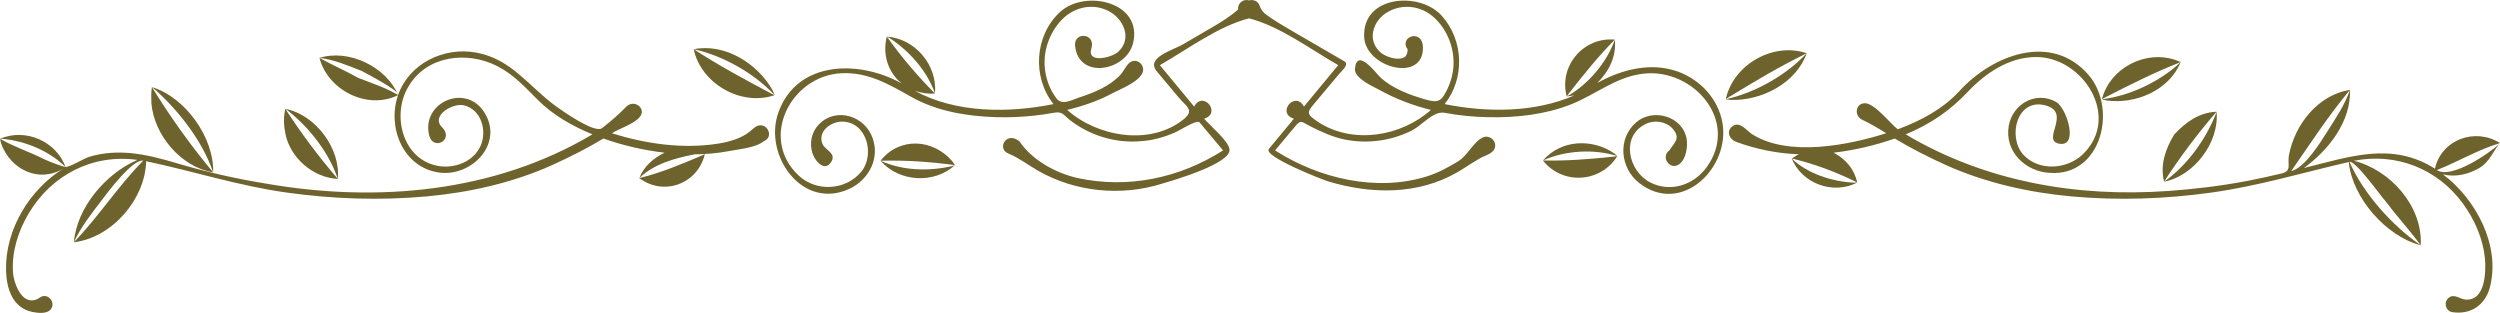 <!-- Generator: Adobe Illustrator 22.1.0, SVG Export Plug-In  -->
<svg version="1.1"
	 xmlns="http://www.w3.org/2000/svg" xmlns:xlink="http://www.w3.org/1999/xlink" xmlns:a="http://ns.adobe.com/AdobeSVGViewerExtensions/3.0/"
	 x="0px" y="0px" width="483.804px" height="60.552px" viewBox="0 0 483.804 60.552"
	 style="enable-background:new 0 0 483.804 60.552;" xml:space="preserve">
<style type="text/css">
	.st0{fill:#6E632D;}
</style>
<defs>
</defs>
<g>
	<path class="st0" d="M55.245,25.947c0.973,4.667,5.362,8.447,10.133,8.677c-3.692-4.259-7.084-8.826-10.158-13.548
		C54.827,22.697,54.907,24.328,55.245,25.947z"/>
	<path class="st0" d="M55.847,21.517c4.12,3.32,7.83,8.052,9.531,13.107c0.565-5.878-4.332-12.459-10.158-13.548
		C55.434,21.215,55.643,21.362,55.847,21.517C56.032,21.666,55.671,21.357,55.847,21.517z"/>
	<path class="st0" d="M29.298,19.968c0.508,6.183,5.749,12.386,11.958,13.391c-4.324-5.142-8.336-10.786-11.857-16.507
		C29.228,17.887,29.267,18.925,29.298,19.968C29.319,20.218,29.29,19.704,29.298,19.968z"/>
	<path class="st0" d="M30.101,17.422c4.657,4.203,9.097,9.949,11.155,15.936c0.171-6.756-5.385-14.526-11.857-16.507
		C29.639,17.033,29.874,17.224,30.101,17.422C30.313,17.613,29.902,17.224,30.101,17.422z"/>
	<path class="st0" d="M0.232,27.803c1.763,4.949,7.267,7.745,12.074,4.786C5.71,36.673,0.991,44.443,1.169,52.289
		c0.077,3.496,1.224,7.306,5.096,8.078c0.991,0.199,2.767,0.441,3.534-0.472c1.11-1.33-0.545-3.312-2.009-2.36
		c-3.294,2.292-5.137-2.53-5.282-4.936c-0.238-3.952,1.03-7.9,3.033-11.271C9.98,33.831,17.942,29.741,26.59,30.945
		c-6.064,2.6-11.731,9.18-12.293,15.933c1.386-3.028,3.462-5.589,5.455-8.225c1.089-1.438,5.958-7.956,7.977-7.561
		c-4.843,4.843-8.63,10.837-13.432,15.786c7.36-0.852,13.824-8.343,13.984-15.678c9.131,1.923,17.901,4.771,27.197,6.064
		c9.002,1.252,18.045,1.564,27.096,0.744c8.289-0.754,16.718-2.651,24.329-6.082c3.392-1.546,6.673-3.188,9.869-5.122
		c3.836,1.368,7.778,2.264,11.821,2.744c-2.22,1.138-3.916,2.561-4.882,4.923c2.858-2.788,6.932-3.852,10.713-4.608
		c2.215-0.018,4.353-0.191,6.573-0.612c1.766-0.338,5.362-0.664,6.787-1.918c2.383-0.873,0.258-4.624-2.083-2.388
		c-1.804,1.724-4.28,2.455-6.689,2.842c-6.808,1.094-14.07,0.062-20.593-2.006c1.502-0.937,4.115-1.714,5.318-3.062
		c1.549-1.686-1.053-3.648-2.579-2.039c-1.425,1.502-3.036,2.845-4.66,4.125c-1.43,1.053-7.579-3.281-8.87-4.216
		c-5.292-3.821-8.609-9.188-15.536-10.427c-6.222-1.11-12.872,2.101-15.043,8.199c-2.323-5.419-9.534-8.945-15.223-7.159
		c2.884,0.349,5.45,1.469,8.132,2.509c0.749,0.421,7.484,3.875,7.084,4.675c-2.259-1.355-5.256-2.36-7.724-3.32
		c-2.452-1.373-5.034-2.491-7.491-3.865c1.582,6.258,9.304,10.158,15.208,7.205c-2.161,6.173,0.942,13.979,7.897,14.978
		c6.384,0.917,12.74-5.685,8.702-11.785c-3.648-5.506-12.115-1.724-10.584,4.588c0.738,3.015,4.696,0.999,2.679-1.368
		c-2.644-2.336,1.872-4.959,4.038-4.44c3.372,0.808,4.528,4.907,3.245,7.825c-1.36,3.087-5.044,4.479-8.238,3.906
		c-6.895-1.239-9.028-9.872-5.736-15.352c3.531-6.049,11.367-6.937,17.19-3.963c3.196,1.629,5.419,4.118,7.915,6.598
		c2.956,2.941,6.676,5.034,10.51,6.604C95.708,37.274,72.96,39.27,51.507,35.534c-5.875-0.945-11.741-2.287-17.443-3.989
		c-5.579-1.665-11.129-2.927-16.87-1.177c-0.883,0.269-4.001,2.163-4.642,1.939c-1.348-0.39-2.687-0.911-3.965-1.479
		C5.77,29.401,2.752,28.438,0,26.858C0.062,27.175,0.139,27.49,0.232,27.803C0.325,28.063,0.132,27.56,0.232,27.803z"/>
	<path class="st0" d="M0.64,26.879c4.311,0.446,8.979,2.347,12.061,5.478C10.879,27.317,4.928,24.741,0,26.858
		C0.214,26.855,0.426,26.863,0.64,26.879C0.839,26.899,0.449,26.842,0.64,26.879z"/>
	<path class="st0" d="M135.877,30.072c-3.957,1.678-7.977,3.379-12.167,4.399c4.778,3.557,11.325,1.115,12.696-4.657
		C136.229,29.894,136.051,29.982,135.877,30.072C135.707,30.144,136.053,30.01,135.877,30.072z"/>
	<path class="st0" d="M172.208,7.403c3.782,2.484,7.244,6.366,8.733,10.688c0.504-5.463-3.839-10.615-9.314-11.008
		C171.823,7.184,172.019,7.29,172.208,7.403C172.381,7.517,172.045,7.282,172.208,7.403z"/>
	<path class="st0" d="M149.204,18.081c-5.086-2.693-10.128-5.419-14.958-8.558c1.412,6.686,9.195,11.116,15.665,8.888
		C149.676,18.297,149.441,18.186,149.204,18.081C148.984,17.964,149.42,18.202,149.204,18.081z"/>
	<path class="st0" d="M149.539,17.515c-2.873-5.163-9.198-9.203-15.293-7.992c5.677,1.236,11.702,4.654,15.665,8.888
		C149.802,18.106,149.679,17.807,149.539,17.515C149.4,17.265,149.684,17.755,149.539,17.515z"/>
	<path class="st0" d="M184.24,31.148c-3.702-4.275-10.179-4.696-13.835-0.041c4.802-0.129,9.645,0.194,14.4,0.852
		C184.633,31.678,184.444,31.409,184.24,31.148C184.057,30.937,184.424,31.342,184.24,31.148z"/>
	<path class="st0" d="M184.173,32.158c-4.44,1.025-9.578,0.875-13.767-1.051c3.591,4.141,10.352,4.536,14.4,0.852
		C184.596,32.031,184.385,32.098,184.173,32.158C183.972,32.204,184.372,32.127,184.173,32.158z"/>
	<path class="st0" d="M324.796,13.896c-5.243-1.954-10.982-0.46-15.691,2.168c2.274-2.274,3.718-5.075,3.405-8.398
		c-1.523,4.394-5.23,8.77-9.317,11.008c0.501-0.093,1.002-0.119,1.505-0.227c-7.724,3.382-16.987,3.341-25.129,1.699
		c3.955-4.982,3.692-12.368-0.558-17.1c-4.309-4.799-15.51-3.919-15.009,4.218c0.364,5.896,11.565,8.813,11.369,1.825
		c-0.093-3.356-4.247-2.215-3.186,0.134c0.496,0.33,0.049,1.569-0.318,1.792c-1.309,0.865-3.981-0.054-4.951-1.11
		c-2.282-2.272-1.208-5.651,1.182-7.296c2.739-1.879,6.418-1.66,8.984,0.406c2.775,2.236,4.337,5.945,4.21,9.479
		c-0.057,1.603-0.462,3.188-1.146,4.636c-1.177,2.502-1.766,2.858-4.378,2.096c-3.018-0.883-6.214-2.06-8.586-4.198
		c-0.754-0.679-4.577-5.951-4.967-1.743c-0.173,1.879,3.465,3.423,4.675,4.089c3.175,1.743,6.503,3.038,10.027,3.893
		c-5.749,5.148-15.112,6.73-21.809,2.347c-2.509-1.642-2.135-1.931-0.578-3.787c1.57-1.872,3.139-3.746,4.709-5.617
		c0.369-0.441,1.941-1.75,0.934-2.336c-1.701-0.989-3.402-1.977-5.104-2.969c-1.309-0.759-2.618-1.518-3.924-2.28
		c-1.779-1.071-3.619-2.05-5.326-3.24c-1.113-0.777-1.647-1.146-2.07-2.331c-0.294-0.823-1.193-1.213-2.011-0.978
		c-1.162-0.354-2.256,0.563-2.143,1.758c-1.557,1.397-3.351,2.483-5.15,3.531c-1.823,1.061-3.64,2.127-5.465,3.188
		c-2.112,1.226-7.334,2.605-5.104,5.266c1.407,1.678,2.811,3.354,4.218,5.032c1.531,1.828,3.16,2.455,0.917,4.275
		c-6.493,5.153-16.682,3.335-22.483-1.859c3.062-0.743,6.1-1.776,8.878-3.284c1.549-0.8,4.869-2.078,5.679-3.854
		c0.522-1.149-0.426-2.47-1.68-2.341c-1.244,0.129-1.776,1.812-2.514,2.618c-2.081,2.274-5.173,3.524-8.042,4.459
		c-1.513,0.493-3.299,1.598-4.381,0.191c-1.187-1.544-1.933-3.439-2.21-5.362c-0.516-3.57,0.746-7.314,3.25-9.9
		c2.339-2.419,5.896-3.224,8.96-1.696c2.86,1.425,4.696,5.194,2.055,7.807c-1.115,1.221-6.263,2.525-5.318-0.519
		c0.927-2.995-3.454-3.341-3.154-0.493c0.692,6.583,9.872,4.876,11.222-0.532c1.944-8.008-9.229-10.447-14.049-6.11
		c-5.021,4.518-5.519,12.678-1.347,17.895c-8.674,1.745-18.889,1.776-26.84-2.574c1.28,0.423,2.545,0.643,3.903,0.519
		c-3.392-3.397-6.529-7.097-9.314-11.008c-0.883,3.346,0.181,6.914,2.891,9.082c-7.972-4.497-20.071-4.634-23.828,5.45
		c-3.093,8.297,4.525,19.202,13.708,14.914c3.945-1.841,6.129-6.338,4.211-10.442c-1.959-4.192-7.747-5.334-10.657-1.384
		c-1.151,1.606-1.334,3.888-0.426,5.648c0.607,1.18,2.143,2.767,3.304,1.033c1.162-1.74-1.195-2.313-1.681-3.583
		c-0.927-2.432,1.693-4.28,3.826-4.265c4.753,0.041,6.364,6.304,3.769,9.614c-2.992,3.704-8.728,4.061-12.19,0.813
		c-7.708-7.231-1.5-19.266,8.222-19.788c5.186-0.279,9.271,2.15,13.595,4.585c4.941,2.783,10.786,3.743,16.388,3.914
		c2.46,0.072,4.926-0.026,7.37-0.294c1.265-0.14,2.527-0.318,3.779-0.55c1.789-0.33,1.864,0.426,3.24,1.479
		c3.878,2.974,8.868,4.469,13.747,4.004c2.295-0.155,4.512-0.795,6.609-1.727c0.839-0.372,4.138-2.496,4.634-1.908
		c1.518,1.812,3.036,3.622,4.554,5.432c-8.47,5.4-18.445,7.45-28.191,5.336c-4.211-0.963-8.749-3.449-11.199-7.074
		c-2.527-2.104-4.471,1.402-2.163,2.339c2.05,0.834,3.8,2.202,5.705,3.299c7.236,4.162,16.161,5.044,24.151,2.504
		c2.109-0.625,13.292-3.86,12.946-6.619c-0.206-1.642-3.8-4.593-4.9-5.922c3.433-1.079-0.243-5.54-1.941-2.344
		c-2.212-2.672-4.422-5.346-6.634-8.018c5.367-3.074,11.263-7.523,17.255-9.059c5.992,1.536,11.891,5.984,17.258,9.059
		c-2.212,2.672-4.425,5.347-6.637,8.018c-1.681-3.165-5.408,1.255-1.941,2.344c-1.616,1.951-3.23,3.903-4.846,5.855
		c-1.175,1.42,10.313,5.93,11.532,6.294c8.271,2.463,17.237,2.649,24.912-1.766c1.528-0.88,2.964-1.91,4.494-2.77
		c1.012-0.568,2.77-0.898,2.863-2.331c0.083-1.273-1.273-2.189-2.421-1.639c-1.828,0.873-2.909,3.503-4.796,4.639
		c-1.885,1.133-3.774,2.171-5.889,2.842c-9.823,3.121-20.988,0.449-29.497-4.988c1.337-1.596,2.674-3.191,4.012-4.789
		c1.051-1.255,1.224-0.669,2.814,0.124c2.086,1.043,4.185,2.024,6.477,2.517c4.391,0.942,9.097,0.335,13.107-1.675
		c2.052-1.03,4.218-3.857,6.379-3.457c2.832,0.527,5.721,0.805,8.602,0.857c5.297,0.098,10.757-0.501,15.727-2.424
		c4.933-1.91,8.777-5.414,14.24-6.012c9.647-1.056,18.587,9.224,12.177,18.102c-2.491,3.452-7.004,4.954-10.92,2.959
		c-4.223-2.156-5.845-8.937-0.823-11.344c1.686-0.805,3.916-0.472,5.168,0.955c1.67,1.9,0.204,2.767-0.645,4.187
		c-1.693,1.164-0.026,3.826,1.753,2.77c1.479-0.883,1.851-3.563,1.58-5.044c-0.805-4.407-6.552-5.958-9.779-3.144
		c-3.653,3.186-3.067,8.845,0.596,11.715c8.15,6.387,17.689-2.915,16.109-11.7C332.514,19.18,329.071,15.45,324.796,13.896
		C320.843,12.422,328.704,15.316,324.796,13.896z"/>
	<path class="st0" d="M420.742,26.045c-1.678,2.816-2.755,5.808-1.952,9.121c3.049-4.732,6.48-9.283,10.158-13.548
		C425.536,21.785,422.983,23.631,420.742,26.045C420.468,26.504,421.111,25.647,420.742,26.045z"/>
	<path class="st0" d="M428.701,22.343c-2.006,4.871-5.566,9.779-9.911,12.823c5.806-1.115,10.75-7.652,10.158-13.548
		C428.876,21.863,428.794,22.105,428.701,22.343C428.61,22.562,428.804,22.128,428.701,22.343z"/>
	<path class="st0" d="M483.688,27.813c-1.949,1.885-9.397,6.937-12.092,5.099c4.107-1.642,7.936-3.932,12.208-5.223
		c-4.753-3.043-11.338-0.725-12.588,4.957c-8.377-5.305-16.576-2.287-25.361-0.129c4.755-3.47,9.108-8.899,8.924-15.138
		c-1.02,2.966-2.78,5.522-4.443,8.15c-1.355,2.145-4.319,6.952-6.942,7.59c3.687-5.318,7.226-10.765,11.385-15.74
		c-6.232,1.009-10.69,6.73-11.821,12.647c-0.338,1.895,0.638,3.051-1.471,3.555c-2.256,0.537-4.52,1.04-6.8,1.471
		c-5,0.947-10.042,1.544-15.115,1.908c-17.689,1.268-35.45-1.836-50.782-10.961c4.716-1.931,8.617-4.611,12.1-8.305
		c3.372-3.575,7.882-6.575,12.952-6.658c9.201-0.152,16.726,11.589,9.234,18.822c-3.031,2.922-8.47,3.348-11.485,0.116
		c-3.162-3.39-1.304-11.137,4.319-9.557c4.975,1.402-0.788,6.593,2.419,7.355c4.097,0.973,1.642-6.898-0.431-8.047
		c-3.937-2.184-8.442,0.393-9.167,4.662c-0.836,4.915,3.209,8.816,7.933,9.066c10.027,0.744,13.166-12.43,7.51-18.956
		c-7.241-8.351-18.742-3.766-25.01,3.155c-3.193,3.464-7.525,5.754-11.898,7.368c-1.345-0.942-4.569-5.246-6.521-5.039
		c-1.755,0.188-1.882,2.471-0.418,3.168c1.621,0.772,3.18,1.686,4.701,2.636c-7.332,2.316-18.884,4.634-25.939,0.204
		c-1.11-0.694-2.424-2.705-3.898-1.495c-1.2,0.986-0.465,2.496,0.751,2.943c3.916,1.433,7.977,2.28,12.151,2.414
		c-0.467,0.235-0.901,0.596-1.366,0.811c4.316,1.02,8.731,2.667,12.699,4.657c-0.62-2.626-2.228-4.538-4.585-5.767
		c4.056-0.477,7.98-1.404,11.834-2.744c3.196,1.931,6.477,3.573,9.867,5.119c7.608,3.428,16.039,5.328,24.328,6.082
		c9.051,0.821,18.094,0.511,27.096-0.744c9.074-1.262,17.678-3.862,26.567-5.909c0.682,6.913,7.231,14.392,13.925,16.106
		c-5.455-3.702-11.137-10.068-13.788-16.14c1.218-0.256,6.134,6.732,7.035,7.69c2.168,2.886,4.618,5.535,6.753,8.449
		c0.418-7.551-5.881-14.583-12.936-16.346c8.196-1.619,16.186,1.539,21.112,8.287c2.243,3.075,3.865,6.758,4.249,10.569
		c0.232,2.54,0.111,8.336-3.784,7.997c-1.115-0.095-2.168-1.223-3.253-0.32c-1.009,0.844-0.576,2.561,0.728,2.76
		c3.547,0.537,6.387-1.371,7.28-4.835c2.088-8.093-2.726-17.054-9.095-21.837c2.403,0.612,4.918,0.005,7.011-1.211
		C481.834,31.347,482.665,28.941,483.688,27.813C483.61,27.888,483.763,27.731,483.688,27.813z"/>
	<path class="st0" d="M358.797,35.341c-4.143-0.163-9.038-1.722-12.071-4.68c1.99,4.882,8.023,7.099,12.699,4.657
		C359.216,35.336,359.006,35.344,358.797,35.341C358.601,35.333,358.986,35.364,358.797,35.341z"/>
	<path class="st0" d="M303.549,18.158c2.842-3.63,5.703-7.218,8.96-10.492c-6.072-0.55-10.889,5.096-9.317,11.008
		C303.312,18.502,303.431,18.331,303.549,18.158C303.671,18.003,303.421,18.31,303.549,18.158z"/>
	<path class="st0" d="M334.626,18.76c4.91-2.995,9.836-5.938,15.014-8.452c-6.462-2.238-14.253,2.21-15.662,8.889
		C334.195,19.051,334.412,18.907,334.626,18.76C334.838,18.631,334.409,18.881,334.626,18.76z"/>
	<path class="st0" d="M334.939,19.333c5.888,0.209,12.629-3.191,14.702-9.025c-3.95,4.221-10.009,7.675-15.662,8.889
		C334.296,19.258,334.616,19.304,334.939,19.333C335.228,19.343,334.66,19.338,334.939,19.333z"/>
	<path class="st0" d="M312.368,30.302c-4.58,0.483-9.167,0.867-13.78,0.754c3.79,4.807,11.191,4.334,14.4-0.852
		C312.781,30.237,312.574,30.268,312.368,30.302C312.172,30.322,312.567,30.291,312.368,30.302z"/>
	<path class="st0" d="M312.34,29.649c-4.285-2.891-10.254-2.623-13.752,1.407c4.301-1.957,9.9-2.282,14.4-0.852
		C312.779,30.01,312.564,29.824,312.34,29.649C312.133,29.509,312.544,29.772,312.34,29.649z"/>
	<path class="st0" d="M407.4,18.845c4.791-2.455,9.585-4.864,14.606-6.826c-5.968-2.806-13.615,0.793-15.239,7.192
		C406.982,19.093,407.191,18.971,407.4,18.845C407.607,18.739,407.189,18.943,407.4,18.845z"/>
	<path class="st0" d="M407.669,19.441c5.561,0.788,12.113-1.941,14.338-7.422c-3.924,3.736-9.856,6.549-15.239,7.192
		C407.065,19.302,407.364,19.379,407.669,19.441C407.942,19.48,407.403,19.418,407.669,19.441z"/>
</g>
</svg>